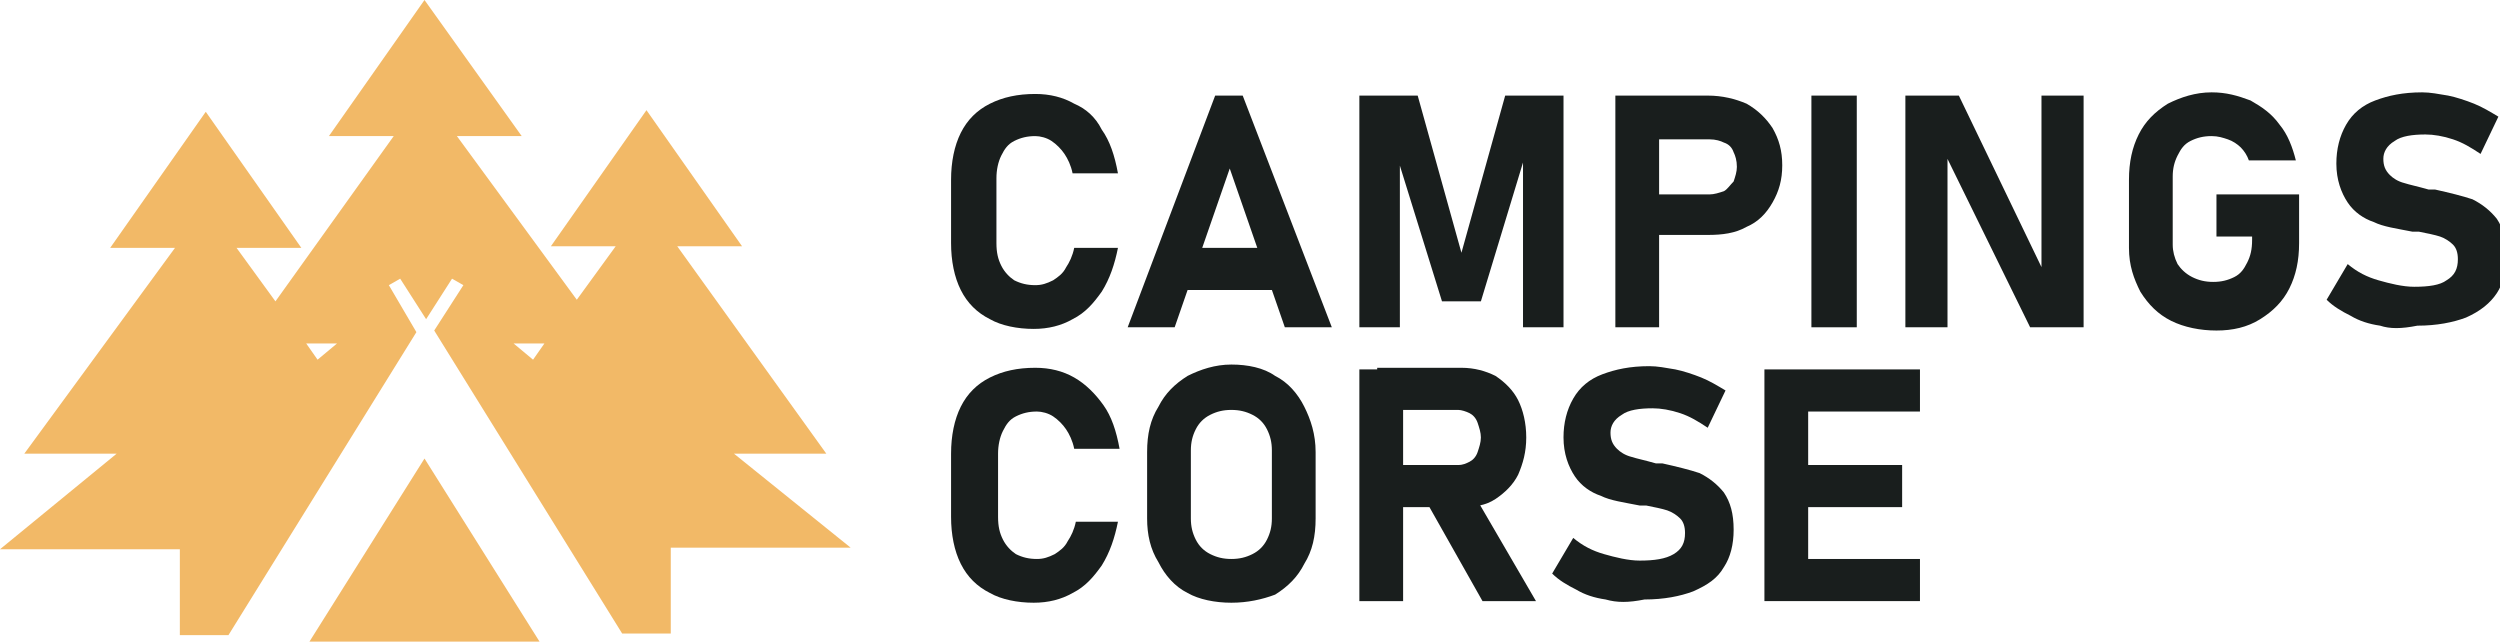 <?xml version="1.0" encoding="utf-8"?>
<!-- Generator: Adobe Illustrator 24.1.0, SVG Export Plug-In . SVG Version: 6.00 Build 0)  -->
<svg version="1.1" id="Layer_1" xmlns="http://www.w3.org/2000/svg" xmlns:xlink="http://www.w3.org/1999/xlink" x="0px" y="0px"
	 width="154.3px" height="39.6px" viewBox="0 0 154.3 39.6" style="enable-background:new 0 0 154.3 39.6;" xml:space="preserve">
<style type="text/css">
	.st0{fill:#191E1D;}
	.st1{fill:#F2B967;}
</style>
<g>
	<g>
		<path class="st0" d="M61.1,19.7c-0.8-0.4-1.4-1-1.8-1.8s-0.6-1.8-0.6-2.9v-3.9c0-1.1,0.2-2.1,0.6-2.9s1-1.4,1.8-1.8
			c0.8-0.4,1.7-0.6,2.8-0.6c0.9,0,1.7,0.2,2.4,0.6C67,6.7,67.6,7.2,68,8c0.5,0.7,0.8,1.6,1,2.7h-2.8c-0.1-0.5-0.3-0.9-0.5-1.2
			c-0.2-0.3-0.5-0.6-0.8-0.8c-0.3-0.2-0.7-0.3-1-0.3c-0.5,0-0.9,0.1-1.3,0.3c-0.4,0.2-0.6,0.5-0.8,0.9c-0.2,0.4-0.3,0.9-0.3,1.4V15
			c0,0.6,0.1,1,0.3,1.4c0.2,0.4,0.5,0.7,0.8,0.9c0.4,0.2,0.8,0.3,1.3,0.3c0.4,0,0.7-0.1,1.1-0.3c0.3-0.2,0.6-0.4,0.8-0.8
			c0.2-0.3,0.4-0.7,0.5-1.2H69c-0.2,1-0.5,1.9-1,2.7c-0.5,0.7-1,1.3-1.8,1.7c-0.7,0.4-1.5,0.6-2.4,0.6
			C62.8,20.3,61.8,20.1,61.1,19.7z"/>
		<path class="st0" d="M75,5.9h1.7l5.5,14.3h-2.9l-3.4-9.8l-3.4,9.8h-2.9L75,5.9z M72.1,15.3h7.5v2.6h-7.5V15.3z"/>
		<path class="st0" d="M92.9,5.9h3.6v14.3H94V9.1l0.1,0.6l-2.7,8.9H89l-2.7-8.7l0.1-0.8v11.1h-2.5V5.9h3.6l2.7,9.7L92.9,5.9z"/>
		<path class="st0" d="M99.7,5.9h2.7v14.3h-2.7V5.9z M100.9,12h4.6c0.3,0,0.6-0.1,0.9-0.2c0.2-0.1,0.4-0.4,0.6-0.6
			c0.1-0.3,0.2-0.6,0.2-0.9c0-0.4-0.1-0.7-0.2-0.9c-0.1-0.3-0.3-0.5-0.6-0.6c-0.2-0.1-0.5-0.2-0.9-0.2h-4.6V5.9h4.5
			c0.9,0,1.7,0.2,2.4,0.5c0.7,0.4,1.2,0.9,1.6,1.5c0.4,0.7,0.6,1.4,0.6,2.3c0,0.9-0.2,1.6-0.6,2.3c-0.4,0.7-0.9,1.2-1.6,1.5
			c-0.7,0.4-1.5,0.5-2.4,0.5h-4.5V12z"/>
		<path class="st0" d="M114.6,20.2h-2.8V5.9h2.8V20.2z"/>
		<path class="st0" d="M117.6,5.9h3.3l5.3,11l-0.2,0.3V5.9h2.6v14.3h-3.3l-5.3-10.8l0.2-0.3v11.1h-2.6V5.9z"/>
		<path class="st0" d="M141.9,12.2V15c0,1.1-0.2,2-0.6,2.8s-1,1.4-1.8,1.9s-1.7,0.7-2.7,0.7c-1,0-2-0.2-2.8-0.6
			c-0.8-0.4-1.4-1-1.9-1.8c-0.4-0.8-0.7-1.6-0.7-2.7v-4.2c0-1.1,0.2-2,0.6-2.8c0.4-0.8,1-1.4,1.8-1.9c0.8-0.4,1.7-0.7,2.7-0.7
			c0.9,0,1.6,0.2,2.4,0.5c0.7,0.4,1.3,0.8,1.8,1.5c0.5,0.6,0.8,1.4,1,2.2h-2.9c-0.1-0.3-0.3-0.6-0.5-0.8c-0.2-0.2-0.5-0.4-0.8-0.5
			c-0.3-0.1-0.6-0.2-1-0.2c-0.5,0-0.9,0.1-1.3,0.3c-0.4,0.2-0.6,0.5-0.8,0.9c-0.2,0.4-0.3,0.8-0.3,1.3v4.2c0,0.4,0.1,0.8,0.3,1.2
			c0.2,0.3,0.5,0.6,0.9,0.8c0.4,0.2,0.8,0.3,1.3,0.3c0.5,0,0.9-0.1,1.3-0.3c0.4-0.2,0.6-0.5,0.8-0.9c0.2-0.4,0.3-0.8,0.3-1.4v-0.2
			h-2.2v-2.6H141.9z"/>
		<path class="st0" d="M146.9,20.1c-0.7-0.1-1.3-0.3-1.8-0.6c-0.6-0.3-1.1-0.6-1.5-1l1.3-2.2c0.6,0.5,1.2,0.8,1.9,1
			c0.7,0.2,1.5,0.4,2.2,0.4c0.9,0,1.6-0.1,2-0.4c0.5-0.3,0.7-0.7,0.7-1.3v0c0-0.4-0.1-0.7-0.3-0.9c-0.2-0.2-0.5-0.4-0.8-0.5
			c-0.3-0.1-0.8-0.2-1.3-0.3c0,0,0,0-0.1,0s0,0-0.1,0l-0.2,0c-1-0.2-1.8-0.3-2.4-0.6c-0.6-0.2-1.2-0.6-1.6-1.2
			c-0.4-0.6-0.7-1.4-0.7-2.4v0c0-0.9,0.2-1.7,0.6-2.4c0.4-0.7,1-1.2,1.8-1.5c0.8-0.3,1.7-0.5,2.9-0.5c0.5,0,1,0.1,1.6,0.2
			c0.5,0.1,1.1,0.3,1.6,0.5c0.5,0.2,1,0.5,1.5,0.8l-1.1,2.3c-0.6-0.4-1.1-0.7-1.7-0.9c-0.6-0.2-1.2-0.3-1.7-0.3
			c-0.8,0-1.5,0.1-1.9,0.4c-0.5,0.3-0.7,0.7-0.7,1.1v0c0,0.4,0.1,0.7,0.4,1c0.2,0.2,0.5,0.4,0.9,0.5c0.3,0.1,0.8,0.2,1.5,0.4
			c0,0,0.1,0,0.1,0c0,0,0.1,0,0.1,0c0,0,0.1,0,0.1,0c0,0,0.1,0,0.1,0c0.9,0.2,1.7,0.4,2.3,0.6c0.6,0.3,1.1,0.7,1.5,1.2
			c0.4,0.6,0.6,1.3,0.6,2.3v0c0,0.9-0.2,1.7-0.6,2.3s-1,1.1-1.9,1.5c-0.8,0.3-1.8,0.5-3,0.5C148.2,20.3,147.5,20.3,146.9,20.1z"/>
		<path class="st0" d="M61.1,36.6c-0.8-0.4-1.4-1-1.8-1.8c-0.4-0.8-0.6-1.8-0.6-2.9V28c0-1.1,0.2-2.1,0.6-2.9c0.4-0.8,1-1.4,1.8-1.8
			c0.8-0.4,1.7-0.6,2.8-0.6c0.9,0,1.7,0.2,2.4,0.6c0.7,0.4,1.3,1,1.8,1.7c0.5,0.7,0.8,1.6,1,2.7h-2.8c-0.1-0.5-0.3-0.9-0.5-1.2
			c-0.2-0.3-0.5-0.6-0.8-0.8c-0.3-0.2-0.7-0.3-1-0.3c-0.5,0-0.9,0.1-1.3,0.3c-0.4,0.2-0.6,0.5-0.8,0.9s-0.3,0.9-0.3,1.4v3.9
			c0,0.6,0.1,1,0.3,1.4c0.2,0.4,0.5,0.7,0.8,0.9c0.4,0.2,0.8,0.3,1.3,0.3c0.4,0,0.7-0.1,1.1-0.3c0.3-0.2,0.6-0.4,0.8-0.8
			c0.2-0.3,0.4-0.7,0.5-1.2H69c-0.2,1-0.5,1.9-1,2.7c-0.5,0.7-1,1.3-1.8,1.7c-0.7,0.4-1.5,0.6-2.4,0.6C62.8,37.2,61.8,37,61.1,36.6z
			"/>
		<path class="st0" d="M73.3,36.6c-0.8-0.4-1.4-1.1-1.8-1.9C71,33.9,70.8,33,70.8,32v-4.1c0-1.1,0.2-2,0.7-2.8
			c0.4-0.8,1-1.4,1.8-1.9c0.8-0.4,1.7-0.7,2.7-0.7c1,0,2,0.2,2.7,0.7c0.8,0.4,1.4,1.1,1.8,1.9c0.4,0.8,0.7,1.7,0.7,2.8V32
			c0,1.1-0.2,2-0.7,2.8c-0.4,0.8-1,1.4-1.8,1.9C77.9,37,77,37.2,76,37.2C75,37.2,74,37,73.3,36.6z M77.3,34.2
			c0.4-0.2,0.7-0.5,0.9-0.9c0.2-0.4,0.3-0.8,0.3-1.3v-4.2c0-0.5-0.1-0.9-0.3-1.3s-0.5-0.7-0.9-0.9c-0.4-0.2-0.8-0.3-1.3-0.3
			s-0.9,0.1-1.3,0.3c-0.4,0.2-0.7,0.5-0.9,0.9s-0.3,0.8-0.3,1.3V32c0,0.5,0.1,0.9,0.3,1.3c0.2,0.4,0.5,0.7,0.9,0.9
			c0.4,0.2,0.8,0.3,1.3,0.3S76.9,34.4,77.3,34.2z"/>
		<path class="st0" d="M83.9,22.8h2.7v14.3h-2.7V22.8z M85,28.7h5c0.3,0,0.5-0.1,0.7-0.2c0.2-0.1,0.4-0.3,0.5-0.6
			c0.1-0.3,0.2-0.6,0.2-0.9c0-0.3-0.1-0.6-0.2-0.9c-0.1-0.3-0.3-0.5-0.5-0.6c-0.2-0.1-0.5-0.2-0.7-0.2h-5v-2.6h5.2
			c0.8,0,1.5,0.2,2.1,0.5c0.6,0.4,1.1,0.9,1.4,1.5c0.3,0.6,0.5,1.4,0.5,2.3c0,0.9-0.2,1.6-0.5,2.3c-0.3,0.6-0.8,1.1-1.4,1.5
			c-0.6,0.4-1.3,0.5-2.1,0.5H85V28.7z M88,30.9l2.9-0.5l3.9,6.7h-3.3L88,30.9z"/>
		<path class="st0" d="M99.1,37c-0.7-0.1-1.3-0.3-1.8-0.6c-0.6-0.3-1.1-0.6-1.5-1l1.3-2.2c0.6,0.5,1.2,0.8,1.9,1
			c0.7,0.2,1.5,0.4,2.2,0.4c0.9,0,1.6-0.1,2.1-0.4c0.5-0.3,0.7-0.7,0.7-1.3v0c0-0.4-0.1-0.7-0.3-0.9c-0.2-0.2-0.5-0.4-0.8-0.5
			c-0.3-0.1-0.8-0.2-1.3-0.3c0,0,0,0-0.1,0c0,0,0,0-0.1,0l-0.2,0c-1-0.2-1.8-0.3-2.4-0.6c-0.6-0.2-1.2-0.6-1.6-1.2
			c-0.4-0.6-0.7-1.4-0.7-2.4v0c0-0.9,0.2-1.7,0.6-2.4c0.4-0.7,1-1.2,1.8-1.5c0.8-0.3,1.7-0.5,2.9-0.5c0.5,0,1,0.1,1.6,0.2
			c0.5,0.1,1.1,0.3,1.6,0.5c0.5,0.2,1,0.5,1.5,0.8l-1.1,2.3c-0.6-0.4-1.1-0.7-1.7-0.9c-0.6-0.2-1.2-0.3-1.7-0.3
			c-0.8,0-1.5,0.1-1.9,0.4c-0.5,0.3-0.7,0.7-0.7,1.1v0c0,0.4,0.1,0.7,0.4,1c0.2,0.2,0.5,0.4,0.9,0.5c0.3,0.1,0.8,0.2,1.5,0.4
			c0,0,0.1,0,0.1,0c0,0,0.1,0,0.1,0c0,0,0.1,0,0.1,0c0,0,0.1,0,0.1,0c0.9,0.2,1.7,0.4,2.3,0.6c0.6,0.3,1.1,0.7,1.5,1.2
			c0.4,0.6,0.6,1.3,0.6,2.3v0c0,0.9-0.2,1.7-0.6,2.3c-0.4,0.7-1,1.1-1.9,1.5c-0.8,0.3-1.8,0.5-3,0.5C100.5,37.2,99.8,37.2,99.1,37z"
			/>
		<path class="st0" d="M108.9,22.8h2.7v14.3h-2.7V22.8z M109.9,22.8h8.6v2.6h-8.6V22.8z M109.9,28.7h7.5v2.6h-7.5V28.7z M109.9,34.5
			h8.6v2.6h-8.6V34.5z"/>
	</g>
</g>
<g>
	<g>
		<path class="st1" d="M45.3,28H51l-9.2-12.8h4l-5.9-8.4l-5.9,8.4h4l-2.4,3.3L28.2,8.4h4L26.2,0l-5.9,8.4h4L17,18.6l-2.4-3.3h4
			l-5.9-8.4l-5.9,8.4h4L1.5,28h5.7L0,33.9h11.1v5.3h2.2h0.8l11.6-18.7L24,17.6l0.7-0.4l1.6,2.5l1.6-2.5l0.7,0.4l-1.8,2.8l11.6,18.7
			h1.5h1.5v-5.3h11.1L45.3,28z M20.8,21.2L20.8,21.2l-1.2,1l-0.7-1H20.8z M33.6,21.2l-0.7,1l-1.2-1l0,0H33.6z"/>
		<polygon class="st1" points="19.1,39.6 33.3,39.6 26.2,28.3 		"/>
	</g>
</g>
</svg>
